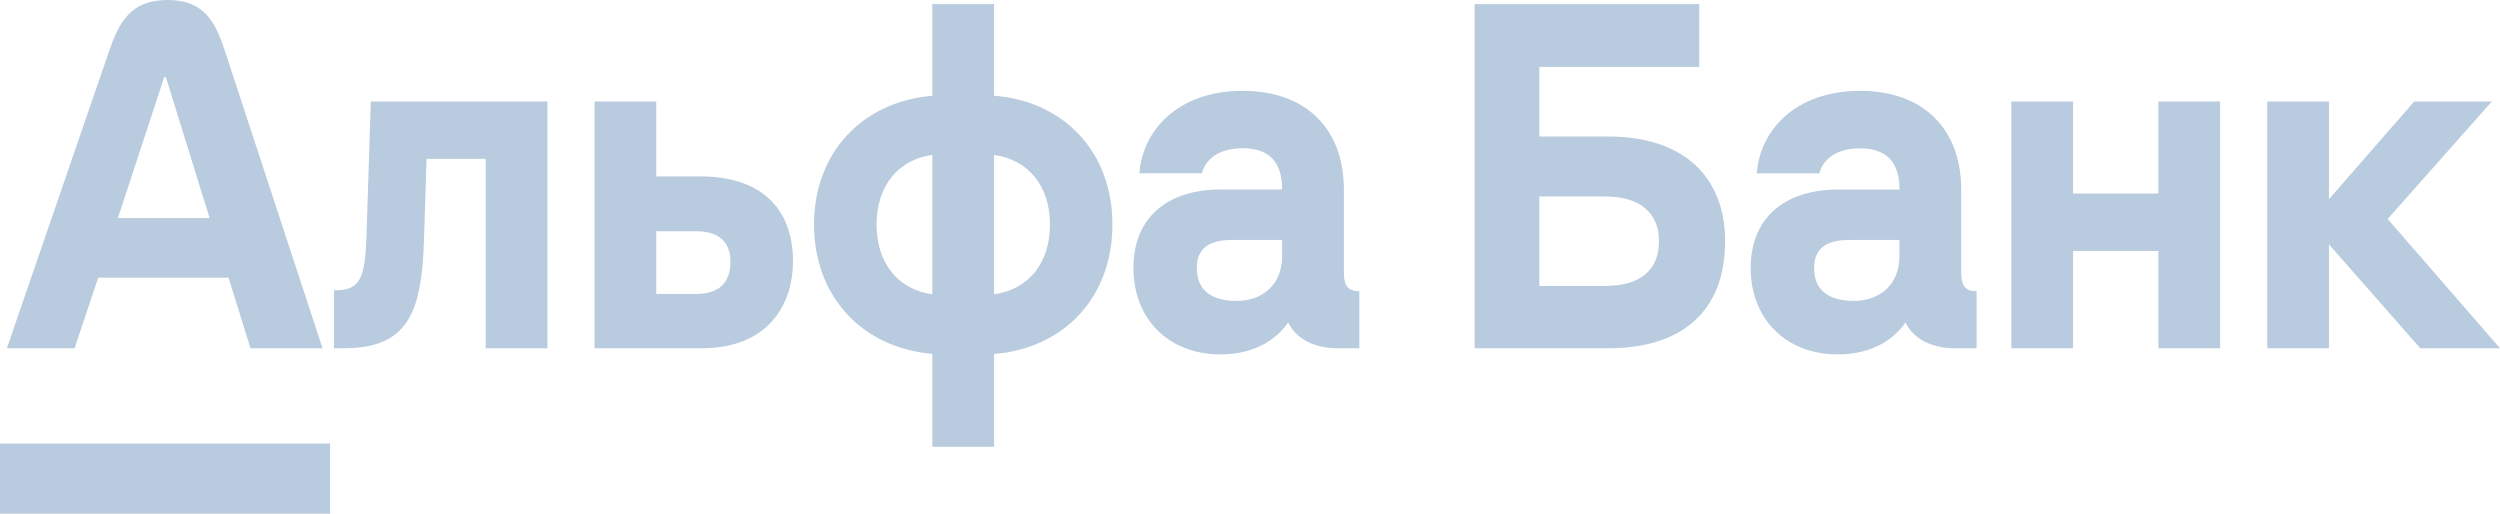 <?xml version="1.0" encoding="UTF-8"?> <svg xmlns="http://www.w3.org/2000/svg" width="146" height="30" viewBox="0 0 146 30" fill="none"><g clip-path="url(#clip0_324_8636)"><path d="M140.992 5.924L136.011 11.633V5.924H132.406V20.338H136.011V14.271L141.343 20.338H146L139.441 12.787L145.525 5.924H140.992ZM126.05 11.301H121.066V5.924H117.461V20.338H121.066V14.656H126.05V20.338H129.655V5.924H126.05V11.301ZM21.405 13.729C21.319 16.418 20.98 16.955 19.501 16.955V20.338H20.052C23.738 20.338 24.623 18.393 24.759 14.066L24.91 9.279H28.364V20.344H31.971V5.926H21.655L21.405 13.729ZM40.931 10.303H38.325V5.924H34.719V20.338H40.979C44.908 20.338 46.311 17.727 46.311 15.271C46.311 12.094 44.357 10.303 40.928 10.303M40.652 17.164H38.325V13.504H40.654C41.906 13.504 42.658 14.066 42.658 15.271C42.658 16.576 41.93 17.164 40.654 17.164M58.053 5.592V0.242H54.446V5.592C50.319 5.943 47.539 8.947 47.539 13.115C47.539 17.283 50.319 20.309 54.448 20.668V26.094H58.055V20.672C62.185 20.338 64.965 17.318 64.965 13.115C64.965 8.912 62.185 5.92 58.053 5.588M54.446 17.186C52.443 16.904 51.192 15.369 51.192 13.115C51.192 10.861 52.445 9.326 54.446 9.045V17.186ZM58.053 17.186V9.049C60.057 9.33 61.318 10.861 61.318 13.115C61.318 15.369 60.065 16.904 58.061 17.186M78.483 15.91V11.066C78.483 7.533 76.278 5.305 72.575 5.305C68.744 5.305 66.716 7.66 66.542 10.117H70.197C70.321 9.58 70.872 8.658 72.575 8.658C73.978 8.658 74.878 9.324 74.878 11.066H71.297C68.091 11.066 66.191 12.781 66.191 15.648C66.191 18.648 68.271 20.697 71.273 20.697C73.477 20.697 74.695 19.633 75.228 18.828C75.703 19.801 76.755 20.338 78.132 20.338H79.384V17.008C78.733 17.008 78.483 16.701 78.483 15.908M74.876 14.961C74.876 16.625 73.723 17.572 72.222 17.572C70.92 17.572 69.894 17.086 69.894 15.652C69.894 14.217 71.02 14.012 71.996 14.012H74.876V14.961ZM93.93 7.973H89.898V3.904H99.236V0.242H86.119V20.338H93.934C98.264 20.338 100.747 18.137 100.747 14.092C100.747 10.277 98.269 7.973 93.934 7.973M93.758 16.703H89.898V11.475H93.754C95.758 11.475 96.884 12.422 96.884 14.086C96.884 15.801 95.758 16.697 93.754 16.697M114.534 15.91V11.066C114.534 7.533 112.329 5.305 108.624 5.305C104.801 5.311 102.767 7.666 102.597 10.123H106.252C106.378 9.586 106.929 8.664 108.63 8.664C110.033 8.664 110.935 9.33 110.935 11.072H107.348C104.142 11.072 102.24 12.787 102.24 15.654C102.24 18.648 104.322 20.697 107.324 20.697C109.528 20.697 110.744 19.633 111.279 18.828C111.754 19.801 112.806 20.338 114.183 20.338H115.433V17.008C114.784 17.008 114.534 16.701 114.534 15.908M110.927 14.961C110.927 16.625 109.775 17.572 108.272 17.572C106.971 17.572 105.943 17.086 105.943 15.652C105.943 14.217 107.071 14.012 108.047 14.012H110.927V14.961ZM0 25.904H19.277V30H0V25.904ZM13.143 3C12.592 1.324 11.959 0 9.789 0C7.619 0 6.943 1.318 6.366 3L0.401 20.338H4.356L5.733 16.217H13.348L14.628 20.338H18.836L13.143 3ZM6.885 12.736L9.588 4.508H9.689L12.242 12.736H6.885Z" fill="#B9CBDF"></path></g><defs><clipPath id="clip0_324_8636"><rect width="146" height="30" fill="white"></rect></clipPath></defs></svg> 